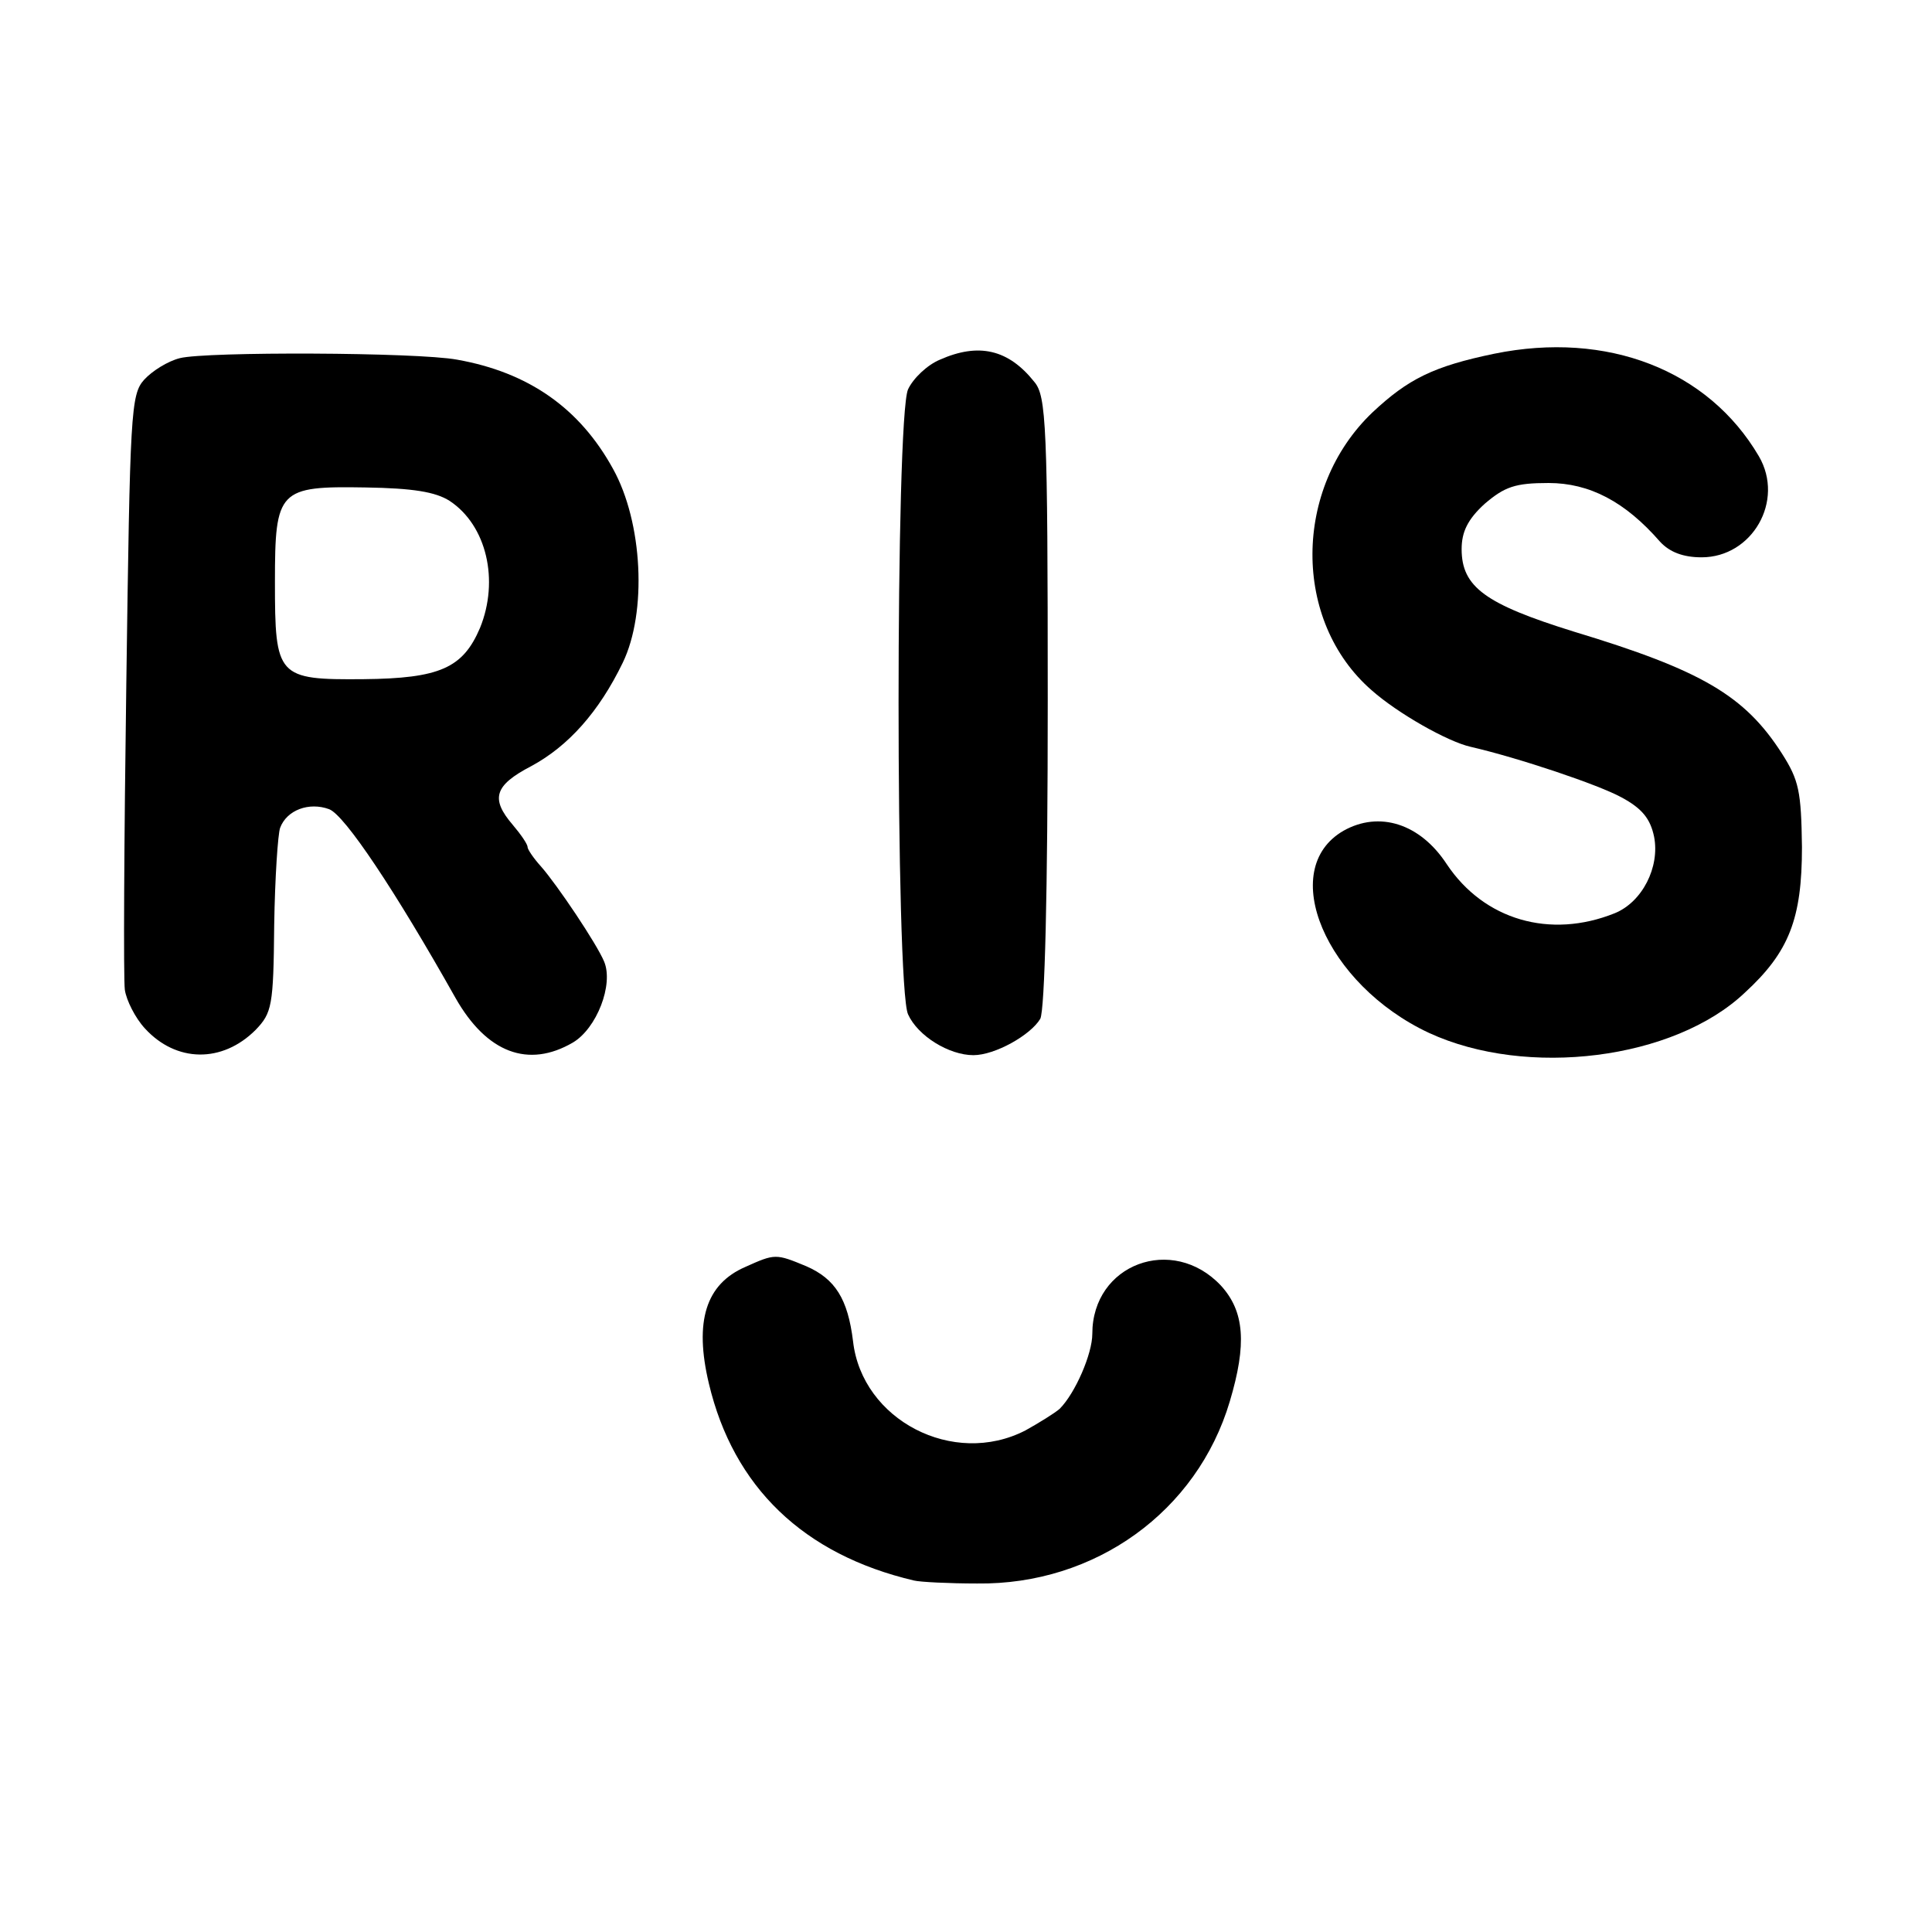 <?xml version="1.0" standalone="no"?>
<!DOCTYPE svg PUBLIC "-//W3C//DTD SVG 20010904//EN"
 "http://www.w3.org/TR/2001/REC-SVG-20010904/DTD/svg10.dtd">
<svg version="1.0" xmlns="http://www.w3.org/2000/svg"
 width="260pt" height="260pt" viewBox="0 0 260 260"
 preserveAspectRatio="xMidYMid meet">
<g transform="translate(0,260) scale(0.1,-0.1)"
fill="#000000" stroke="none">
<path d="M2011 2124 c-82 -17 -116 -34 -164 -79 -107 -102 -108 -281 -1 -374
35 -31 102 -69 133 -76 65 -15 172 -51 203 -68 28 -15 39 -29 44 -53 8 -41
-16 -88 -53 -103 -87 -35 -176 -9 -226 66 -36 55 -91 72 -139 45 -90 -52 -24
-207 115 -272 132 -61 330 -36 425 54 60 55 77 100 77 196 -1 75 -4 90 -27
126 -50 78 -108 112 -280 164 -119 37 -151 60 -151 111 0 23 8 40 31 61 27 23
41 28 86 28 55 0 103 -25 150 -79 13 -14 31 -21 56 -21 68 0 112 76 77 136
-68 116 -204 169 -356 138z"/>
<path d="M242 2118 c-16 -4 -37 -17 -48 -29 -18 -20 -19 -44 -24 -408 -3 -212
-4 -398 -2 -413 2 -14 14 -38 27 -52 42 -46 104 -47 149 -2 22 23 24 32 25
141 1 64 5 123 8 131 9 24 39 35 66 25 21 -8 89 -110 170 -254 42 -74 98 -95
158 -60 32 19 55 78 42 109 -10 24 -63 103 -85 128 -10 11 -18 23 -18 26 0 4
-9 17 -20 30 -30 35 -25 53 25 79 50 27 91 73 123 139 33 68 27 189 -13 261
-45 82 -114 130 -210 147 -54 10 -338 11 -373 2z m363 -192 c50 -33 67 -107
41 -171 -23 -54 -54 -68 -157 -69 -116 -1 -119 3 -119 131 0 124 5 129 122
127 64 -1 94 -6 113 -18z"/>
<path d="M1265 2116 c-17 -7 -36 -25 -43 -40 -17 -38 -17 -804 0 -841 13 -29
55 -55 88 -55 29 0 77 27 90 49 6 13 10 167 10 428 0 371 -2 410 -18 429 -35
44 -75 53 -127 30z"/>
<path d="M1003 895 c-53 -23 -69 -73 -49 -157 33 -139 127 -230 276 -265 8 -2
47 -4 85 -4 159 -2 296 97 340 245 23 77 20 121 -12 156 -65 69 -173 29 -173
-65 0 -27 -23 -80 -44 -101 -7 -6 -28 -19 -46 -29 -97 -50 -220 14 -232 120
-7 57 -24 84 -63 101 -41 17 -42 17 -82 -1z"/>
</g>
</svg>
